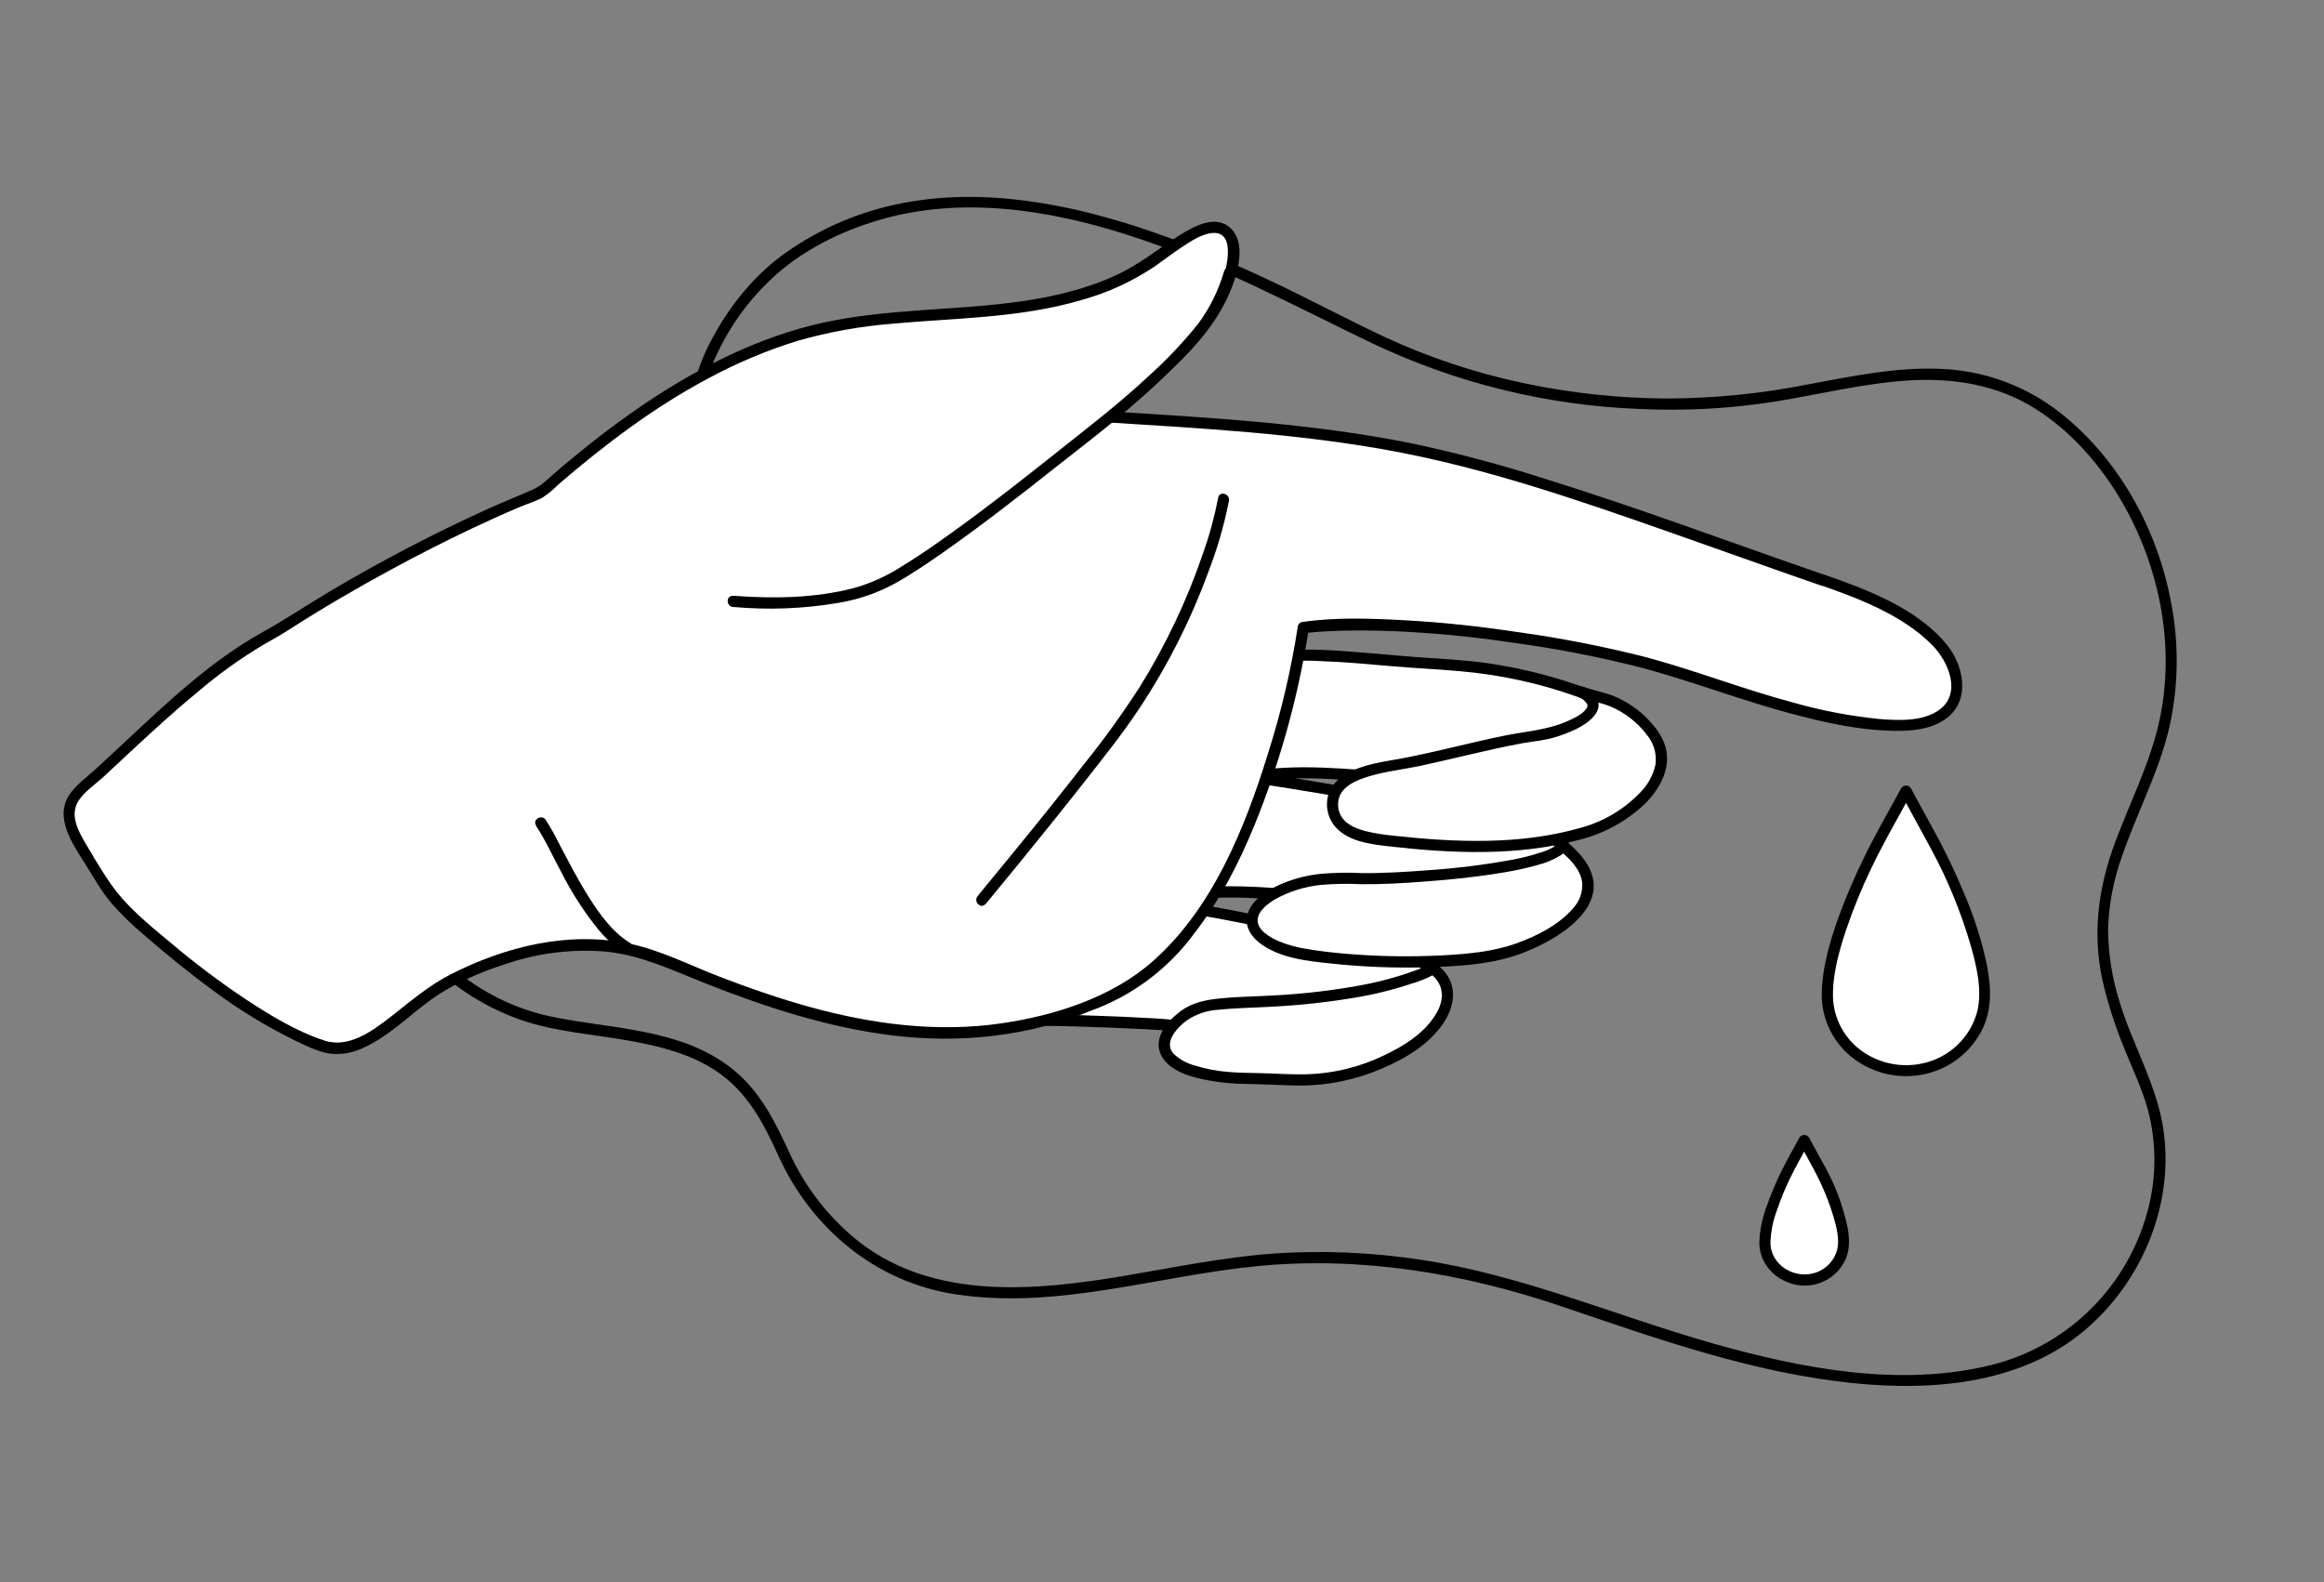 <svg width="141" height="96" viewBox="0 0 141 96" fill="none" xmlns="http://www.w3.org/2000/svg">
<rect x="0" y="0" width="141" height="96" fill="#808080" stroke="none"/>
<path d="M26.958 37.027C28.321 36.458 29.751 36.063 31.214 35.853C32.722 35.627 34.255 35.72 35.77 35.693C38.005 35.654 40.836 35.413 42.279 33.449C43.378 31.952 43.182 29.94 42.956 28.208C42.816 27.195 42.557 26.161 42.561 25.133C42.594 24 42.857 22.884 43.333 21.855C44.26 19.715 45.678 17.823 47.472 16.333C49.445 14.727 51.929 13.644 54.387 13.075C59.343 11.946 64.511 12.919 69.248 14.529C74.136 16.188 78.66 18.62 83.296 20.85C88.36 23.251 93.859 24.599 99.459 24.815C102.22 24.947 104.988 24.796 107.718 24.363C110.391 23.928 113.039 23.266 115.751 23.088C118.463 22.91 121.181 23.334 123.52 24.822C125.514 26.088 127.162 27.908 128.412 29.902C130.95 33.966 132.043 39.057 131.007 43.76C130.413 46.458 129.101 48.914 128.187 51.506C127.272 54.098 126.972 56.749 127.555 59.467C127.881 60.877 128.323 62.257 128.875 63.594C129.365 64.827 129.957 66.037 130.311 67.32C130.894 69.51 130.839 71.82 130.153 73.98C129.491 76.129 128.287 78.07 126.656 79.618C125.026 81.167 123.024 82.269 120.844 82.819C115.268 84.199 109.316 83.045 103.898 81.51C97.971 79.823 92.281 77.34 86.152 76.432C83.194 75.983 80.196 75.86 77.211 76.066C74.195 76.292 71.23 76.906 68.254 77.41C62.886 78.313 56.765 78.918 52.172 75.393C50.324 73.94 48.853 72.064 47.883 69.923C46.98 67.97 46.076 66.13 44.329 64.78C41.236 62.389 37.104 62.447 33.44 61.684C28.899 60.734 25.357 57.467 23.255 53.437C21.297 49.671 19.832 44.433 22.392 40.594C23.49 38.946 25.167 37.811 26.958 37.029C27.357 36.856 27.012 36.271 26.617 36.445C24.774 37.248 23.083 38.427 21.918 40.089C20.701 41.821 20.236 43.947 20.372 46.04C20.521 48.361 21.243 50.691 22.201 52.8C23.133 54.888 24.438 56.787 26.052 58.406C27.636 59.983 29.556 61.181 31.67 61.91C33.742 62.61 35.973 62.757 38.118 63.138C39.96 63.466 41.827 63.917 43.41 64.958C45.311 66.211 46.309 68.105 47.221 70.119C49.219 74.533 53.121 77.796 57.948 78.532C64.138 79.484 70.158 77.425 76.267 76.827C82.566 76.209 88.836 77.261 94.799 79.286C100.518 81.23 106.295 83.287 112.339 83.916C117.395 84.445 122.951 83.959 126.857 80.39C130.11 77.419 131.912 72.887 131.25 68.496C130.846 65.809 129.383 63.396 128.604 60.808C128.153 59.397 127.915 57.926 127.9 56.444C127.935 54.942 128.211 53.456 128.717 52.041C129.62 49.368 130.991 46.849 131.625 44.096C132.141 41.774 132.202 39.375 131.806 37.029C131.059 32.417 128.672 27.926 124.965 25.023C122.883 23.394 120.337 22.469 117.695 22.381C115.01 22.27 112.344 22.833 109.718 23.32C106.916 23.878 104.068 24.166 101.211 24.181C98.243 24.172 95.285 23.855 92.383 23.235C89.488 22.623 86.672 21.684 83.989 20.437C81.656 19.342 79.385 18.121 77.053 17.023C67.975 12.749 56.609 8.943 47.567 15.411C45.76 16.705 44.286 18.545 43.236 20.494C42.683 21.488 42.278 22.559 42.033 23.67C41.852 24.697 41.857 25.748 42.049 26.773C42.329 28.597 42.902 30.87 42.006 32.613C40.762 35.031 37.285 35.02 34.959 35.025C33.512 35.025 32.069 35.025 30.638 35.269C29.258 35.506 27.909 35.901 26.619 36.445C26.217 36.614 26.56 37.197 26.958 37.027Z" fill="black"/>
<path d="M117.449 51.317L115.643 48L113.837 51.317C113.837 51.317 109.843 58.74 111.127 61.903C111.138 61.937 111.152 61.967 111.166 61.998C112.848 65.949 118.44 65.949 120.122 61.998C120.136 61.967 120.149 61.937 120.161 61.903C121.443 58.74 117.449 51.317 117.449 51.317Z" fill="white"/>
<path d="M117.74 51.145L115.934 47.828C115.903 47.779 115.86 47.737 115.809 47.709C115.757 47.68 115.7 47.665 115.641 47.665C115.582 47.665 115.525 47.68 115.474 47.709C115.422 47.737 115.379 47.779 115.349 47.828C114.601 49.203 113.813 50.56 113.125 51.967C112.53 53.17 112.002 54.405 111.544 55.667C111.027 57.11 110.574 58.639 110.528 60.183C110.502 60.917 110.643 61.648 110.941 62.319C111.238 62.991 111.684 63.587 112.244 64.062C112.828 64.551 113.51 64.909 114.245 65.11C114.979 65.311 115.749 65.352 116.5 65.229C117.264 65.105 117.989 64.811 118.623 64.367C119.257 63.924 119.782 63.343 120.16 62.669C120.885 61.37 120.817 59.934 120.539 58.517C120.213 56.987 119.731 55.495 119.101 54.064C118.706 53.121 118.279 52.19 117.805 51.283L117.733 51.145C117.527 50.761 116.943 51.104 117.148 51.488C118.153 53.34 118.958 55.294 119.55 57.316C119.909 58.571 120.266 60.014 119.977 61.319C119.803 62.006 119.465 62.64 118.991 63.168C118.518 63.695 117.923 64.099 117.259 64.346C116.611 64.585 115.919 64.677 115.232 64.615C114.544 64.553 113.879 64.338 113.285 63.987C112.696 63.642 112.2 63.158 111.839 62.579C111.479 61.999 111.264 61.34 111.215 60.659C111.149 59.232 111.553 57.79 111.998 56.446C112.429 55.17 112.938 53.921 113.522 52.707C114.215 51.251 115.026 49.849 115.798 48.431L115.934 48.183H115.349L117.155 51.499C117.365 51.87 117.95 51.529 117.74 51.145Z" fill="black"/>
<path d="M110.368 70.862L109.465 69.203L108.562 70.862C108.562 70.862 106.564 74.572 107.207 76.154C107.212 76.17 107.218 76.186 107.225 76.202C107.412 76.641 107.724 77.016 108.122 77.279C108.521 77.543 108.988 77.683 109.465 77.683C109.942 77.683 110.409 77.543 110.808 77.279C111.206 77.016 111.518 76.641 111.705 76.202L111.723 76.154C112.366 74.572 110.368 70.862 110.368 70.862Z" fill="white"/>
<path d="M110.662 70.691L109.759 69.031C109.728 68.981 109.685 68.94 109.634 68.911C109.583 68.883 109.525 68.868 109.466 68.868C109.408 68.868 109.35 68.883 109.299 68.911C109.248 68.94 109.205 68.981 109.174 69.031C108.793 69.733 108.391 70.426 108.045 71.144C107.734 71.78 107.459 72.433 107.221 73.1C106.931 73.837 106.769 74.618 106.74 75.409C106.758 77.071 108.355 78.229 109.944 77.972C110.336 77.906 110.708 77.755 111.035 77.53C111.363 77.306 111.638 77.013 111.841 76.671C112.242 75.994 112.233 75.253 112.098 74.499C111.819 73.16 111.335 71.872 110.662 70.681C110.454 70.298 109.869 70.639 110.077 71.022C110.565 71.927 110.959 72.879 111.251 73.865C111.425 74.466 111.606 75.159 111.477 75.784C111.398 76.109 111.24 76.409 111.017 76.658C110.793 76.906 110.512 77.096 110.197 77.209C108.939 77.66 107.431 76.811 107.415 75.403C107.44 74.702 107.583 74.01 107.838 73.357C108.048 72.74 108.295 72.137 108.578 71.551C108.937 70.801 109.357 70.079 109.754 69.347H109.17L110.073 71.004C110.285 71.415 110.87 71.074 110.662 70.691Z" fill="black"/>
<path d="M86.906 61.556C86.969 61.463 86.877 61.522 86.831 61.463L87.459 61.14C88.814 59.032 85.581 58.047 84.118 57.638C82.402 57.16 72.698 55.047 71.598 55.076C70.153 55.114 68.74 55.776 67.467 56.408C65.923 57.199 64.529 58.253 63.346 59.521C63.069 59.819 62.425 60.262 62.484 60.72C62.542 61.179 63.294 61.398 63.68 61.454C64.193 61.529 62.224 61.973 62.741 61.917C63.491 61.838 70.618 62.077 72.348 62.328C75.811 62.829 79.573 62.723 83.038 62.684C84.237 62.671 86.021 62.377 86.906 61.556Z" fill="white"/>
<path d="M87.2 61.727L87.22 61.682C87.262 61.603 87.273 61.512 87.251 61.425C87.228 61.339 87.174 61.265 87.098 61.217C87.071 61.197 87.023 61.185 87.001 61.169V61.754C87.181 61.664 87.364 61.576 87.54 61.479C87.766 61.32 87.926 61.085 87.992 60.817C88.09 60.566 88.128 60.295 88.101 60.026C88.075 59.757 87.986 59.498 87.841 59.271C87.229 58.318 85.987 57.866 84.96 57.537C83.251 56.988 81.465 56.652 79.715 56.27C77.505 55.787 75.288 55.306 73.057 54.927C72.3 54.758 71.519 54.723 70.75 54.823C69.801 55.012 68.882 55.329 68.02 55.767C66.281 56.545 64.705 57.645 63.373 59.007C63.102 59.282 62.809 59.539 62.549 59.824C62.29 60.108 62.087 60.431 62.157 60.813C62.197 60.969 62.272 61.114 62.376 61.238C62.481 61.361 62.612 61.459 62.759 61.524C62.896 61.594 63.039 61.651 63.186 61.693C63.322 61.753 63.469 61.785 63.617 61.788C63.642 61.788 63.489 61.21 63.556 61.248C63.556 61.248 63.491 61.285 63.482 61.287L63.425 61.307L63.279 61.359C63.098 61.42 62.913 61.47 62.732 61.529C62.552 61.587 62.36 61.639 62.328 61.831C62.31 61.903 62.316 61.979 62.344 62.047C62.372 62.116 62.421 62.174 62.484 62.213C62.617 62.265 62.762 62.278 62.902 62.249C63.071 62.249 63.242 62.249 63.414 62.249C63.967 62.249 64.523 62.262 65.076 62.278C66.549 62.317 68.023 62.375 69.496 62.452C70.135 62.486 70.774 62.524 71.411 62.576C72.134 62.637 72.651 62.725 73.384 62.802C75.828 63.034 78.282 63.118 80.736 63.055C81.93 63.044 83.147 63.091 84.332 62.919C85.326 62.775 86.382 62.486 87.145 61.79C87.471 61.499 86.99 61.02 86.667 61.312C86.016 61.894 85.073 62.115 84.233 62.244C83.24 62.398 82.215 62.353 81.212 62.364C78.811 62.428 76.409 62.366 74.014 62.179C72.678 62.057 71.357 61.869 70.016 61.79C68.58 61.707 67.139 61.648 65.701 61.605C65.024 61.585 64.36 61.567 63.69 61.56C63.464 61.56 63.252 61.56 63.032 61.56H62.832C62.807 61.56 62.78 61.56 62.755 61.56C62.642 61.58 62.664 61.513 62.825 61.608L62.981 61.991C62.981 62.039 62.813 62.165 62.811 62.192C62.809 62.219 62.762 62.192 62.811 62.192C62.836 62.187 62.861 62.179 62.883 62.167L63.139 62.091C63.312 62.036 63.486 61.985 63.656 61.919C63.817 61.88 63.96 61.785 64.058 61.65C64.085 61.597 64.1 61.537 64.1 61.477C64.099 61.416 64.084 61.357 64.056 61.303C64.028 61.25 63.987 61.204 63.938 61.17C63.888 61.136 63.831 61.114 63.771 61.106C63.496 61.068 63.23 60.982 62.985 60.851C62.694 60.655 62.888 60.425 63.084 60.221C63.635 59.65 64.213 59.092 64.818 58.564C66.221 57.373 67.827 56.446 69.56 55.825C70.241 55.548 70.969 55.402 71.705 55.396C71.932 55.409 72.158 55.436 72.382 55.478C74.389 55.785 76.378 56.223 78.363 56.647C80.185 57.036 82.013 57.415 83.817 57.887C84.729 58.09 85.607 58.42 86.427 58.867C86.807 59.092 87.224 59.39 87.385 59.819C87.456 60.012 87.467 60.221 87.414 60.42C87.383 60.541 87.337 60.657 87.279 60.768C87.252 60.806 87.229 60.847 87.209 60.89C87.209 60.89 87.308 60.82 87.281 60.835L87.166 60.894L86.665 61.149C86.614 61.179 86.572 61.222 86.543 61.274C86.514 61.325 86.499 61.383 86.499 61.442C86.499 61.501 86.514 61.558 86.543 61.61C86.572 61.661 86.614 61.704 86.665 61.734C86.678 61.734 86.82 61.827 86.762 61.781L86.64 61.319L86.619 61.364C86.43 61.777 87.014 62.12 87.2 61.727Z" fill="black"/>
<path d="M97.388 42.575C94.022 41.184 91.222 40.5 86.86 40.267C83.334 40.08 79.184 39.364 75.761 40.041L71.941 41.638C68.554 42.268 67.999 46.715 71.684 47.325C73.196 47.573 74.82 47.241 76.344 47.052C78.872 46.736 81.311 46.977 83.864 47.16C87.025 47.386 90.129 47.749 93.27 48.156C94.819 48.357 96.571 48.822 98.118 48.404C101.664 47.44 100.301 43.776 97.388 42.575Z" fill="white"/>
<path d="M97.479 42.247C95.146 41.265 92.697 40.589 90.191 40.233C88.764 40.039 87.335 39.971 85.901 39.867C84.427 39.759 82.955 39.603 81.476 39.506C80.012 39.388 78.541 39.388 77.078 39.506C76.585 39.527 76.095 39.602 75.619 39.732C75.409 39.806 75.201 39.908 74.994 39.994L72.813 40.897L72.022 41.227C71.797 41.317 71.571 41.351 71.345 41.425C69.765 41.942 68.575 43.493 68.862 45.203C68.933 45.595 69.086 45.968 69.311 46.298C69.535 46.627 69.827 46.906 70.167 47.115C71.212 47.776 72.558 47.792 73.75 47.7C75.314 47.575 76.845 47.264 78.419 47.23C79.992 47.196 81.611 47.318 83.203 47.438C86.479 47.682 89.739 48.025 92.997 48.445C94.462 48.632 95.957 49.032 97.445 48.858C98.47 48.736 99.567 48.343 100.175 47.458C101.236 45.914 100.062 43.968 98.788 42.986C98.386 42.681 97.947 42.43 97.481 42.238C97.396 42.214 97.304 42.224 97.226 42.266C97.148 42.309 97.09 42.379 97.063 42.464C97.05 42.509 97.046 42.555 97.051 42.602C97.056 42.648 97.071 42.693 97.094 42.733C97.117 42.774 97.148 42.809 97.185 42.837C97.222 42.865 97.264 42.886 97.309 42.897C98.141 43.242 98.856 43.818 99.368 44.557C99.764 45.146 100.046 45.894 99.847 46.605C99.621 47.426 98.809 47.864 98.041 48.07C96.671 48.438 95.221 48.099 93.855 47.889C90.83 47.438 87.759 47.122 84.711 46.88C83.198 46.758 81.681 46.63 80.164 46.575C78.655 46.518 77.144 46.594 75.648 46.801C74.28 46.991 72.804 47.253 71.436 46.921C71.064 46.847 70.714 46.691 70.412 46.463C70.109 46.235 69.863 45.941 69.69 45.605C69.076 44.25 69.986 42.751 71.241 42.197C71.519 42.076 71.813 42.037 72.093 41.938C72.291 41.868 72.483 41.775 72.677 41.694L74.709 40.843C75.138 40.664 75.583 40.412 76.041 40.33C77.403 40.113 78.783 40.041 80.159 40.116C81.584 40.166 83.007 40.299 84.427 40.423C85.847 40.547 87.215 40.601 88.606 40.73C90.993 40.937 93.345 41.446 95.605 42.245C96.176 42.448 96.734 42.669 97.303 42.9C97.7 43.067 97.876 42.412 97.479 42.247Z" fill="black"/>
<path d="M71.183 47.246C74.608 46.569 78.904 47.713 82.406 48.167C85.908 48.621 90.003 49.045 93.367 50.425C96.28 51.626 97.088 54.636 93.539 55.595C91.992 56.013 90.24 55.548 88.691 55.347C85.551 54.94 82.44 54.581 79.286 54.353C76.734 54.168 74.294 53.927 71.765 54.243C70.243 54.432 68.618 54.764 67.105 54.516C63.42 53.906 63.978 49.459 67.365 48.829L71.183 47.246Z" fill="white"/>
<path d="M71.273 47.571C73.872 47.077 76.588 47.571 79.159 47.995C80.424 48.208 81.688 48.415 82.961 48.578C84.282 48.747 85.603 48.91 86.917 49.12C88.289 49.328 89.649 49.616 90.988 49.982C92.103 50.296 93.306 50.635 94.264 51.314C94.855 51.734 95.424 52.366 95.53 53.12C95.636 53.875 95.167 54.475 94.55 54.839C93.421 55.502 92.112 55.516 90.857 55.356C89.43 55.175 88.012 54.938 86.583 54.764C83.551 54.394 80.512 54.114 77.466 53.9C75.968 53.773 74.463 53.744 72.962 53.814C71.514 53.902 70.09 54.225 68.64 54.279C67.647 54.317 66.502 54.254 65.705 53.601C65.448 53.39 65.243 53.123 65.106 52.82C64.968 52.517 64.902 52.186 64.913 51.854C64.943 51.179 65.228 50.54 65.71 50.066C65.982 49.794 66.303 49.574 66.656 49.42C66.929 49.3 67.22 49.26 67.498 49.163C68.017 48.987 68.521 48.736 69.026 48.526L70.939 47.727L71.273 47.587C71.357 47.56 71.429 47.502 71.473 47.425C71.517 47.349 71.53 47.258 71.51 47.171C71.486 47.085 71.428 47.011 71.35 46.967C71.272 46.922 71.179 46.911 71.092 46.934L67.672 48.363C67.125 48.589 66.543 48.689 66.019 48.984C65.293 49.399 64.734 50.053 64.439 50.836C64.174 51.532 64.177 52.303 64.45 52.996C64.616 53.382 64.861 53.729 65.168 54.016C65.476 54.302 65.839 54.522 66.236 54.66C67.518 55.153 69.002 54.981 70.327 54.805C71.85 54.575 73.388 54.459 74.928 54.459C76.534 54.486 78.136 54.629 79.737 54.751C81.338 54.873 82.95 55.031 84.553 55.202C86.156 55.374 87.714 55.545 89.283 55.791C90.712 56.017 92.205 56.324 93.634 55.943C94.537 55.699 95.535 55.222 95.989 54.346C96.163 53.987 96.243 53.589 96.222 53.19C96.202 52.791 96.081 52.404 95.871 52.064C95.363 51.242 94.611 50.599 93.719 50.226C92.44 49.678 91.109 49.259 89.746 48.975C87 48.357 84.199 48.126 81.421 47.695C78.644 47.264 75.82 46.618 72.982 46.72C72.35 46.742 71.721 46.811 71.099 46.928C70.668 47 70.846 47.652 71.273 47.571Z" fill="black"/>
<path d="M110.52 35.18C103.406 32.737 96.693 30.137 89.337 28.12C82.147 26.149 74.486 25.754 67.069 25.285C67.634 24.833 68.198 24.381 68.749 23.93C70.842 22.196 73.109 20.164 74.249 17.717C74.743 16.653 75.407 14.26 73.967 13.826C72.786 13.472 70.487 15.511 69.562 16.084C66.378 18.062 62.854 18.62 59.239 18.918C54.809 19.281 51.089 19.261 46.896 20.828C41.428 22.86 37.12 26.095 32.833 29.859C24.104 33.365 16.66 38.382 16.66 38.382C12.677 40.335 7.902 45.266 4.899 47.934C3.202 49.443 4.924 51.238 5.965 53.087C6.902 54.748 8.155 55.796 9.681 57.094C12.355 59.379 16.211 62.273 19.588 63.475C22.072 64.358 24.664 60.978 26.836 59.783C30.9 57.55 35.783 56.381 40.306 58.28C49.111 61.975 58.336 65.032 67.893 60.154C76.518 55.749 79.058 38.079 79.058 38.079C79.058 38.079 86.183 37.02 99.482 40.139C102.812 40.92 117.566 47.04 118.65 42.121C119.339 38.989 114.674 36.612 110.52 35.18Z" fill="white"/>
<path d="M110.61 34.853C105.026 32.927 99.495 30.848 93.855 29.091C91.105 28.203 88.309 27.46 85.481 26.867C82.645 26.305 79.773 25.935 76.901 25.657C73.632 25.343 70.354 25.151 67.073 24.946L67.313 25.524C70.121 23.307 73.504 20.803 74.784 17.312C75.143 16.33 75.542 14.77 74.721 13.903C73.817 12.957 72.445 13.723 71.56 14.278C70.288 15.082 69.175 16.014 67.803 16.658C65.972 17.518 63.98 17.992 61.987 18.281C57.966 18.861 53.859 18.708 49.881 19.593C46.072 20.439 42.48 22.252 39.251 24.406C37.684 25.462 36.171 26.598 34.72 27.809C34.349 28.11 33.982 28.419 33.618 28.737C33.212 29.082 32.841 29.48 32.349 29.696C31.43 30.105 30.495 30.475 29.579 30.888C26.293 32.382 23.091 34.054 19.988 35.898C18.613 36.713 17.279 37.617 15.892 38.382C12.835 40.084 10.214 42.556 7.676 44.929C7.078 45.485 6.484 46.042 5.884 46.596C5.344 47.097 4.664 47.573 4.242 48.176C3.247 49.601 4.423 51.231 5.19 52.452C5.683 53.236 6.121 54.033 6.717 54.753C7.306 55.433 7.949 56.066 8.638 56.645C10.024 57.851 11.449 59.018 12.928 60.099C14.486 61.262 16.149 62.278 17.895 63.134C18.572 63.457 19.322 63.843 20.078 63.938C20.74 64.001 21.407 63.884 22.006 63.596C23.447 62.962 24.603 61.824 25.845 60.887C27.31 59.758 29.075 58.998 30.827 58.444C32.761 57.805 34.805 57.569 36.833 57.749C38.94 57.975 40.809 58.878 42.753 59.652C46.449 61.113 50.262 62.362 54.22 62.836C58.284 63.323 62.395 62.883 66.186 61.33C68.694 60.423 70.875 58.792 72.454 56.643C73.998 54.649 75.163 52.387 76.114 50.063C77.585 46.445 78.653 42.675 79.299 38.822C79.335 38.61 79.371 38.398 79.403 38.185L79.166 38.422C79.209 38.422 79.064 38.409 79.186 38.422C79.283 38.416 79.379 38.403 79.473 38.382C79.832 38.346 80.191 38.323 80.552 38.303C81.932 38.231 83.318 38.246 84.698 38.303C87.033 38.41 89.362 38.636 91.674 38.98C94.401 39.344 97.104 39.871 99.768 40.561C102.929 41.423 105.981 42.622 109.163 43.43C110.906 43.882 112.696 44.259 114.498 44.333C115.708 44.39 117.146 44.333 118.142 43.55C119.571 42.421 119.126 40.355 118.108 39.107C116.302 36.898 113.227 35.754 110.619 34.846C110.206 34.704 110.027 35.359 110.438 35.501C112.813 36.325 115.462 37.337 117.257 39.17C118.216 40.152 119.038 42.076 117.652 43.076C116.647 43.8 115.146 43.719 113.983 43.624C112.207 43.444 110.451 43.105 108.736 42.613C105.751 41.818 102.866 40.685 99.892 39.883C97.302 39.223 94.677 38.71 92.028 38.346C89.8 38.012 87.556 37.763 85.305 37.641C83.221 37.526 81.053 37.44 78.983 37.745C78.927 37.759 78.876 37.787 78.835 37.827C78.793 37.866 78.763 37.916 78.746 37.971C78.338 40.636 77.72 43.263 76.897 45.83C75.513 50.294 73.558 55.107 69.99 58.284C67.507 60.508 64.012 61.617 60.797 62.088C56.902 62.669 52.944 62.149 49.174 61.113C47.307 60.598 45.473 59.964 43.667 59.268C41.861 58.573 40.082 57.652 38.174 57.255C34.478 56.487 30.669 57.435 27.357 59.115C25.989 59.81 24.874 60.79 23.67 61.725C22.566 62.578 21.146 63.621 19.678 63.138C17.969 62.576 16.36 61.589 14.865 60.605C13.304 59.562 11.803 58.431 10.37 57.218C9.015 56.09 7.581 54.945 6.599 53.457C6.096 52.719 5.631 51.928 5.172 51.145C4.759 50.441 4.269 49.528 4.689 48.72C5.021 48.095 5.787 47.591 6.301 47.117C6.877 46.584 7.448 46.047 8.024 45.512C9.311 44.318 10.611 43.123 11.966 42.012C13.233 40.923 14.593 39.947 16.03 39.093C16.52 38.815 16.989 38.558 17.464 38.253C19.496 36.944 21.591 35.72 23.718 34.566C25.357 33.675 27.021 32.83 28.71 32.031C29.613 31.606 30.516 31.195 31.439 30.803C31.92 30.597 32.457 30.439 32.918 30.191C33.262 29.962 33.581 29.698 33.871 29.403C36.675 26.989 39.637 24.743 42.902 22.997C44.651 22.046 46.489 21.27 48.391 20.681C50.271 20.144 52.2 19.796 54.15 19.642C57.941 19.293 61.826 19.304 65.5 18.238C67.15 17.795 68.715 17.078 70.128 16.118C70.677 15.727 71.212 15.314 71.779 14.946C72.293 14.612 72.907 14.201 73.533 14.14C75.025 13.991 74.413 16.335 74.147 17.075C73.56 18.715 72.359 20.123 71.144 21.336C69.779 22.655 68.339 23.894 66.83 25.045C66.579 25.242 66.807 25.608 67.069 25.623C72.883 25.989 78.724 26.301 84.454 27.36C90.116 28.407 95.612 30.295 101.037 32.2C104.168 33.295 107.286 34.424 110.422 35.508C110.842 35.65 111.018 34.995 110.61 34.853Z" fill="black"/>
<path d="M100.118 44.306C98.537 42.376 97.079 42.405 95.941 41.985C98.212 43.222 94.417 44.469 93.661 44.57C90.847 44.954 88.154 45.745 85.348 46.304C83.849 46.605 80.832 46.86 80.85 48.801C80.868 50.678 83.187 50.897 84.585 51.059C88.359 51.475 92.676 51.612 96.377 50.45C98.793 49.682 102.299 46.961 100.118 44.306Z" fill="white"/>
<path d="M100.357 44.067C99.733 43.289 98.929 42.676 98.014 42.279C97.37 42.012 96.682 41.895 96.029 41.66C95.666 41.527 95.438 42.094 95.769 42.279C95.993 42.373 96.18 42.535 96.307 42.742C96.307 42.742 96.307 42.843 96.32 42.814C96.313 42.891 96.28 42.964 96.228 43.022C96.002 43.347 95.494 43.582 95.112 43.753C93.909 44.293 92.6 44.372 91.32 44.629C89.251 45.047 87.213 45.607 85.138 46.002C83.964 46.228 82.697 46.352 81.65 46.975C81.139 47.249 80.756 47.711 80.579 48.262C80.499 48.562 80.487 48.875 80.542 49.181C80.598 49.486 80.72 49.775 80.9 50.028C81.65 51.044 83.094 51.22 84.257 51.353C88.075 51.788 92.06 51.967 95.808 50.96C97.302 50.59 98.675 49.84 99.793 48.781C100.759 47.828 101.491 46.449 100.967 45.083C100.82 44.714 100.615 44.371 100.36 44.067C100.086 43.728 99.61 44.209 99.881 44.546C100.1 44.796 100.264 45.09 100.361 45.408C100.457 45.727 100.485 46.062 100.441 46.392C100.304 47.024 99.991 47.603 99.538 48.063C98.549 49.104 97.293 49.853 95.907 50.228C92.238 51.283 88.308 51.12 84.553 50.709C83.989 50.66 83.429 50.569 82.878 50.438C82.365 50.305 81.799 50.097 81.462 49.664C81.307 49.457 81.212 49.211 81.187 48.953C81.163 48.696 81.209 48.436 81.322 48.203C81.559 47.752 82.047 47.487 82.498 47.3C83.684 46.831 85.002 46.722 86.24 46.456C88.272 46.018 90.303 45.48 92.349 45.101C92.977 44.988 93.625 44.938 94.239 44.765C94.722 44.627 95.193 44.448 95.645 44.23C96.377 43.87 97.479 43.074 96.752 42.177C96.57 41.971 96.351 41.801 96.106 41.676L95.846 42.295C96.456 42.52 97.097 42.624 97.702 42.864C98.555 43.226 99.302 43.798 99.874 44.528C100.159 44.88 100.635 44.399 100.357 44.067Z" fill="black"/>
<path d="M94.847 51.326C93.828 52.874 84.039 53.419 82.149 53.301C77.299 52.996 73.662 55.981 77.785 57.55C79.92 58.363 87.809 58.788 91.528 57.76C93.257 57.284 99.116 54.737 94.847 51.326Z" fill="white"/>
<path d="M94.756 51.651L94.84 51.673L95.02 51.019L94.937 50.998C94.865 50.98 94.789 50.986 94.72 51.014C94.652 51.042 94.594 51.091 94.555 51.154C94.503 51.229 94.591 51.12 94.523 51.19C94.496 51.217 94.467 51.247 94.435 51.274C94.373 51.325 94.306 51.37 94.234 51.407C94.031 51.523 93.816 51.618 93.593 51.691C92.961 51.903 92.314 52.067 91.658 52.184C90.015 52.482 88.357 52.688 86.691 52.8C85.337 52.904 83.982 52.99 82.627 52.978C81.793 52.936 80.957 52.951 80.126 53.023C79.08 53.131 78.064 53.437 77.134 53.927C76.531 54.265 75.892 54.767 75.696 55.464C75.499 56.162 75.861 56.767 76.373 57.18C77.577 58.131 79.263 58.309 80.733 58.462C82.714 58.676 84.708 58.752 86.7 58.688C88.407 58.634 90.209 58.537 91.848 58.011C94.09 57.297 98.183 55.058 96.138 52.195C95.83 51.777 95.467 51.402 95.058 51.082C94.724 50.811 94.241 51.287 94.58 51.563C95.196 52.062 95.88 52.712 95.993 53.543C96.016 53.834 95.977 54.126 95.878 54.4C95.779 54.675 95.623 54.925 95.42 55.135C94.555 56.135 93.259 56.785 92.033 57.23C90.611 57.747 89.062 57.885 87.563 57.966C85.623 58.069 83.678 58.041 81.742 57.88C80.936 57.812 80.128 57.727 79.329 57.587C78.716 57.5 78.116 57.335 77.545 57.096C77.028 56.859 76.285 56.437 76.301 55.825C76.317 55.275 76.938 54.812 77.405 54.541C78.256 54.079 79.19 53.791 80.153 53.692C80.959 53.624 81.769 53.611 82.578 53.651C83.86 53.667 85.145 53.588 86.416 53.493C88.046 53.373 89.678 53.206 91.29 52.929C91.959 52.819 92.622 52.673 93.275 52.491C93.772 52.369 94.246 52.17 94.681 51.901C94.848 51.794 94.992 51.655 95.106 51.493L94.722 51.649L94.806 51.671C95.228 51.779 95.408 51.125 94.986 51.016L94.903 50.996C94.514 50.89 94.334 51.542 94.756 51.651Z" fill="black"/>
<path d="M87.52 61.515C88.457 59.709 86.938 58.783 86.938 58.783C86.938 58.783 84.761 60.036 79.579 60.555C74.332 61.079 72.901 60.515 71.402 61.998C69.067 64.308 72.513 65.403 75.538 65.432C78.231 65.457 80.081 65.825 82.623 64.947C84.808 64.193 86.737 63.025 87.52 61.515Z" fill="white"/>
<path d="M87.811 61.684C88.186 60.939 88.308 60.104 87.897 59.343C87.71 58.996 87.439 58.703 87.109 58.489C87.056 58.46 86.997 58.444 86.937 58.444C86.877 58.444 86.818 58.46 86.766 58.489C86.457 58.659 86.133 58.801 85.799 58.912C84.74 59.293 83.651 59.586 82.543 59.788C80.815 60.105 79.067 60.309 77.312 60.4C76.15 60.47 74.978 60.472 73.82 60.605C73.054 60.693 72.298 60.867 71.666 61.33C70.903 61.888 69.981 62.897 70.397 63.915C70.848 65.019 72.368 65.389 73.411 65.574C74.148 65.702 74.895 65.768 75.644 65.771C76.527 65.784 77.409 65.836 78.292 65.859C79.984 65.933 81.673 65.666 83.259 65.073C84.718 64.511 86.224 63.739 87.244 62.52C87.462 62.262 87.652 61.982 87.811 61.684C88.016 61.3 87.432 60.957 87.226 61.343C86.549 62.619 85.235 63.443 83.964 64.041C82.498 64.751 80.898 65.141 79.27 65.186C78.48 65.204 77.689 65.161 76.901 65.13C76.113 65.098 75.303 65.114 74.508 65.042C73.833 64.989 73.166 64.862 72.519 64.662C72.026 64.538 71.573 64.29 71.203 63.942C70.553 63.226 71.476 62.296 72.038 61.892C72.598 61.523 73.245 61.309 73.914 61.271C75.014 61.156 76.125 61.147 77.229 61.081C78.916 60.994 80.596 60.808 82.261 60.526C83.41 60.334 84.543 60.052 85.648 59.684C86.137 59.545 86.608 59.351 87.052 59.104L87.109 59.074H86.766C86.785 59.082 86.802 59.094 86.817 59.108C86.863 59.174 86.788 59.083 86.835 59.122L86.903 59.178C87.045 59.301 87.166 59.445 87.262 59.605C87.601 60.16 87.508 60.79 87.226 61.35C87.032 61.732 87.617 62.075 87.811 61.684Z" fill="black"/>
<path d="M44.478 36.49C44.478 36.49 50.046 36.982 53.304 35.53C56.562 34.079 64.94 27.177 67.193 25.418C69.447 23.659 72.612 20.584 73.434 19.15C73.908 18.328 74.296 17.458 74.592 16.556" fill="white"/>
<path d="M44.478 36.829C46.617 37.023 48.773 36.939 50.89 36.578C52.109 36.374 53.284 35.964 54.365 35.366C55.374 34.797 56.336 34.14 57.284 33.474C59.567 31.868 61.775 30.152 63.963 28.418C65.769 26.998 67.6 25.605 69.309 24.077C70.528 23.012 71.674 21.866 72.739 20.647C73.639 19.573 74.335 18.342 74.793 17.017C74.838 16.895 74.881 16.771 74.92 16.646C75.044 16.229 74.391 16.05 74.265 16.468C73.936 17.605 73.408 18.675 72.707 19.629C71.772 20.796 70.741 21.883 69.625 22.878C67.909 24.481 66.044 25.912 64.207 27.373C62.073 29.069 59.928 30.76 57.718 32.34C56.733 33.049 55.736 33.747 54.704 34.372C53.807 34.953 52.827 35.395 51.798 35.684C49.488 36.287 46.989 36.332 44.618 36.158H44.476C44.04 36.12 44.045 36.797 44.476 36.835L44.478 36.829Z" fill="black"/>
<path d="M32.512 50.097C33.113 51.001 33.555 52.001 34.068 52.949C34.69 54.174 35.438 55.331 36.301 56.401C36.749 56.949 37.283 57.42 37.881 57.799C38.254 58.025 38.594 57.442 38.224 57.214C37.163 56.564 36.393 55.491 35.741 54.459C35.052 53.378 34.472 52.238 33.876 51.104C33.645 50.64 33.391 50.188 33.113 49.75C32.871 49.389 32.284 49.727 32.528 50.091L32.512 50.097Z" fill="black"/>
<path d="M59.553 54.617C59.553 54.617 66.909 45.749 68.911 42.688C73.255 36.052 74.235 30.283 74.235 30.283" fill="white"/>
<path d="M59.793 54.864C60.447 54.073 61.098 53.281 61.746 52.486C63.1 50.824 64.444 49.158 65.767 47.474C66.923 46.002 68.097 44.539 69.135 42.972C70.854 40.375 72.261 37.585 73.328 34.659C73.857 33.29 74.266 31.878 74.552 30.439C74.554 30.419 74.558 30.4 74.563 30.38C74.635 29.954 73.983 29.771 73.908 30.2C73.687 31.351 73.379 32.483 72.985 33.586C72.016 36.435 70.722 39.163 69.129 41.714C68.079 43.341 66.945 44.91 65.731 46.417C64.403 48.12 63.055 49.806 61.687 51.477C60.913 52.432 60.124 53.376 59.348 54.328L59.314 54.374C59.036 54.706 59.513 55.186 59.793 54.852V54.864Z" fill="black"/>
</svg>
